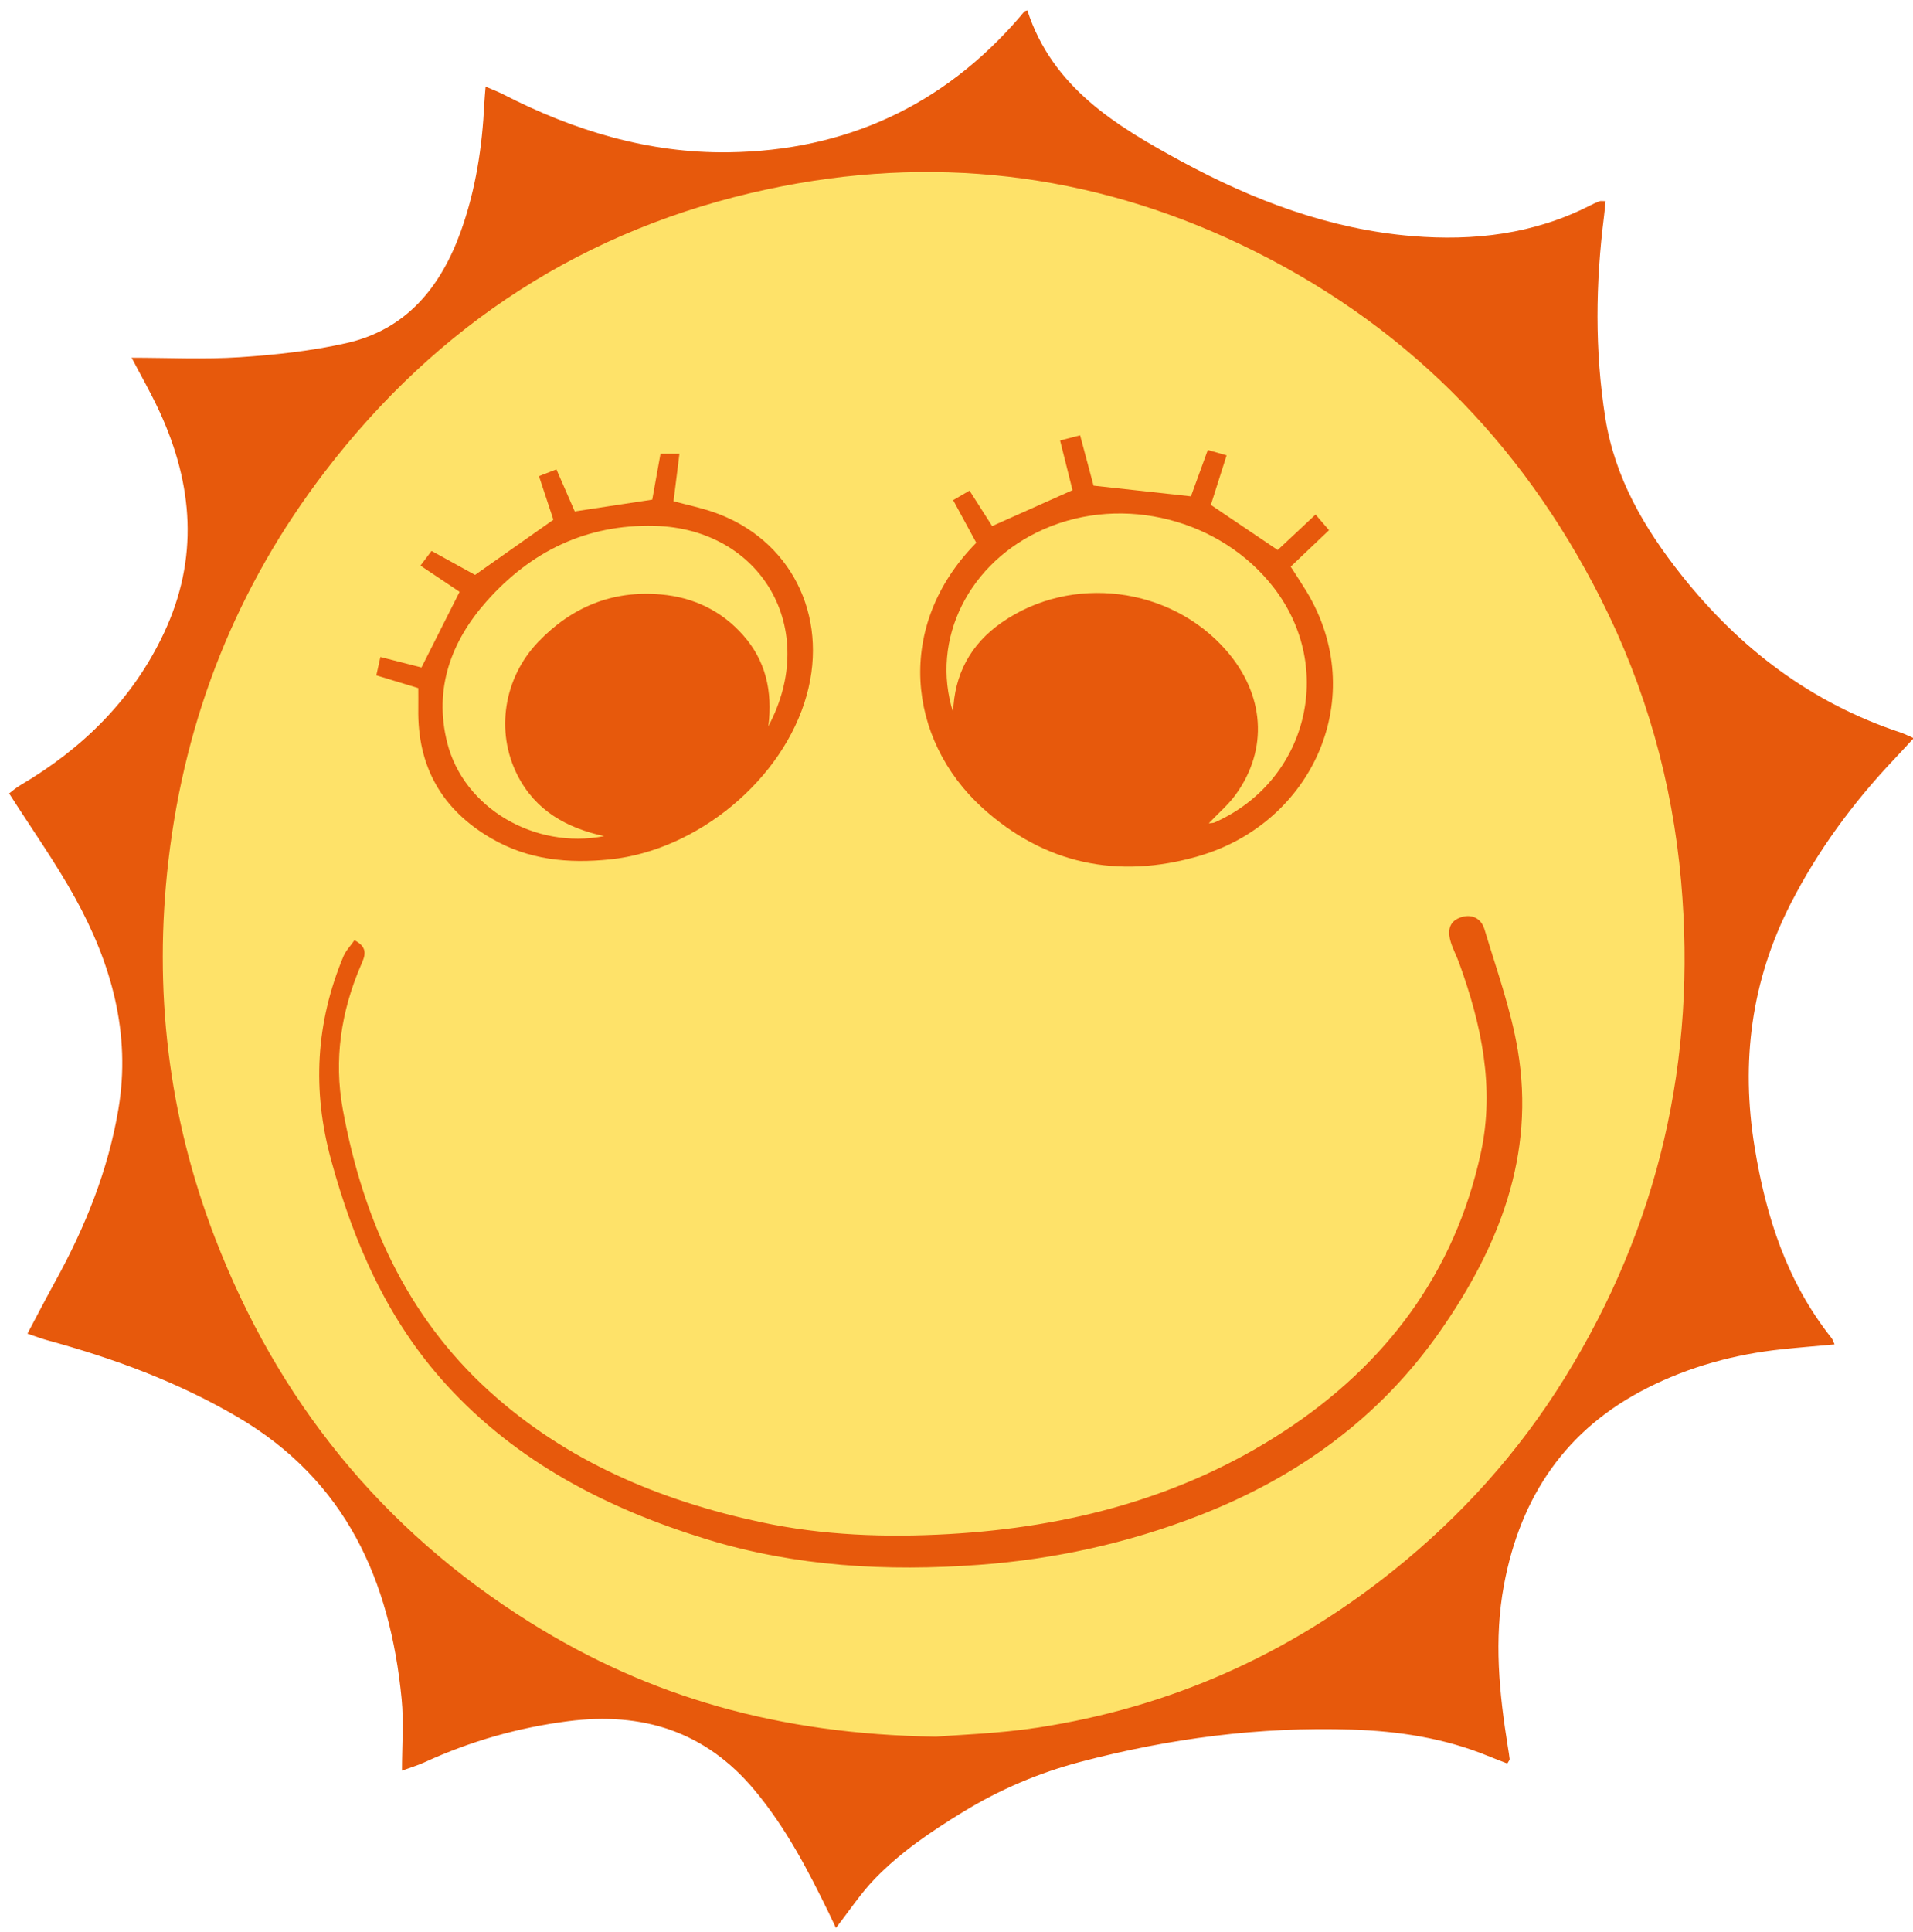 <?xml version="1.0" encoding="UTF-8"?>
<svg xmlns="http://www.w3.org/2000/svg" viewBox="0 0 638 644">
  <defs>
    <style>
      .cls-1 {
        fill: #fee269;
      }

      .cls-1, .cls-2 {
        stroke-width: 0px;
      }

      .cls-2 {
        fill: #e7590c;
      }
    </style>
  </defs>
  <g id="Layer_2" data-name="Layer 2">
    <ellipse class="cls-1" cx="312.67" cy="320.33" rx="262" ry="266.67"/>
  </g>
  <g id="Layer_1_Image" data-name="Layer 1 Image">
    <g>
      <path class="cls-2" d="m611.86,448.23c-6.1.56-11.84,1.01-17.56,1.62-15.72,1.66-30.77,5.75-44.9,12.89-27.13,13.7-42.28,36.09-47.81,65.65-3.41,18.21-1.58,36.16,1.31,54.16.21,1.31.44,2.62.58,3.93.03.27-.28.57-.78,1.48-2.13-.83-4.36-1.67-6.56-2.57-14.53-5.94-29.78-8.24-45.34-8.75-30.7-1.01-60.91,2.97-90.48,10.77-13.71,3.62-26.83,9.14-39.27,16.77-10.62,6.51-20.69,13.31-29.27,22.18-4.68,4.83-8.42,10.56-12.99,16.42-.86-1.81-1.53-3.25-2.22-4.68-7.06-14.55-14.49-28.8-24.99-41.35-16.44-19.64-37.45-26.06-62.14-22.9-16.64,2.13-32.59,6.68-47.84,13.69-2.24,1.03-4.63,1.73-7.54,2.8,0-8.3.64-16.15-.11-23.87-3.83-39.59-18.61-72.81-54.6-93.96-20.02-11.77-41.45-19.63-63.69-25.7-2.03-.56-4.01-1.33-6.5-2.17,3.27-6.16,6.22-11.87,9.32-17.5,9.95-18.05,17.59-36.97,21.01-57.36,4.25-25.31-2.38-48.63-14.49-70.52-6.51-11.76-14.34-22.79-21.95-34.72.87-.65,2.17-1.83,3.66-2.7,20.88-12.3,37.53-28.63,47.95-50.75,11.68-24.79,9.79-49.45-1.43-73.81-2.89-6.28-6.36-12.3-9.33-18.01,12.18,0,24.17.61,36.07-.17,11.88-.78,23.87-2.08,35.47-4.68,20.09-4.5,31.57-18.71,38.27-37.34,4.94-13.76,7.12-28.05,7.81-42.61.08-1.61.25-3.21.43-5.59,2.35,1.02,4.15,1.68,5.84,2.55,23.63,12.15,48.62,19.73,75.26,19.35,38.81-.54,71.44-15.43,96.99-45.04.54-.63,1.03-1.3,1.61-1.89.2-.21.59-.24.98-.39,8.35,25.71,29.59,38.52,51.39,50.34,24.04,13.02,49.41,22.63,76.96,24.91,20.57,1.7,40.59-.64,59.3-10.19,1.03-.53,2.09-1.03,3.18-1.43.42-.16.95-.03,2.02-.03-.19,1.79-.32,3.38-.52,4.95-2.83,22.43-3.12,44.83.41,67.24,3.17,20.07,13,36.83,25.37,52.44,19.42,24.49,43.31,42.68,73.2,52.56,1.23.41,2.4,1.03,4.3,1.85-2.39,2.58-4.45,4.84-6.55,7.06-13.7,14.47-25.39,30.32-34.5,48.15-13.17,25.76-16.63,52.74-12.02,81.09,3.77,23.2,10.8,45,25.66,63.7.38.47.54,1.11,1.02,2.13Zm-299.72,130.78c7.57-.64,20.94-1.02,34.06-3.04,44.07-6.76,83.46-24.33,118.33-52.23,22.74-18.2,41.94-39.53,57.23-64.2,31.49-50.82,44.17-106.18,38.9-165.75-2.93-33.09-11.76-64.42-26.73-94.05-26.75-52.94-66.54-92.72-120.18-118.25-50.47-24.02-103.4-30.05-157.86-18.37-60.67,13.01-109.93,45.01-147.6,94.23-29.28,38.25-46.52,81.56-52.11,129.54-5.03,43.21-.09,85.23,15.47,125.69,20.84,54.19,55.6,97.31,105.09,128.3,39.7,24.86,82.9,37.33,135.4,38.13Z"/>
      <path class="cls-2" d="m403.83,168.34c7.45,5.02,14.7,9.91,22.29,15.03,3.62-3.39,7.59-7.11,12.63-11.83,1.51,1.76,2.74,3.18,4.49,5.22-4.62,4.39-8.64,8.21-12.79,12.16,1.83,2.85,3.57,5.45,5.2,8.13,21.29,34.96,2.44,77.3-35.99,88.41-26.83,7.75-51.41,2.61-72.05-16.15-25.05-22.79-29.3-60.75-2.01-88.35-2.42-4.45-4.92-9.05-7.72-14.21,1.89-1.1,3.45-2.01,5.46-3.18,2.78,4.35,5.25,8.22,7.55,11.82,8.99-4.01,17.71-7.91,26.8-11.97-1.25-4.99-2.61-10.43-4.14-16.55,2.19-.57,4.09-1.07,6.67-1.74,1.65,6.16,3.13,11.7,4.49,16.79,10.86,1.19,21.36,2.34,32.47,3.56,1.66-4.56,3.56-9.77,5.63-15.46,2.18.62,3.8,1.09,6.27,1.8-1.84,5.76-3.52,11.06-5.26,16.52Zm-85.96,69.17c.41-12.73,5.82-22.73,16.22-29.97,23.19-16.15,56.21-12.03,74.83,9.27,12.85,14.7,14.16,32.95,3.19,48.11-2.45,3.38-5.74,6.15-8.99,9.57.98-.12,1.48-.07,1.87-.25,30.96-13.65,40.53-51.47,19.84-78.29-17.6-22.81-50.07-31.13-76.52-19.61-25.15,10.96-38.13,36.78-30.43,61.17Z"/>
      <path class="cls-2" d="m139.5,229.41c-4.7-1.43-9.11-2.77-13.99-4.25.46-2.09.83-3.73,1.36-6.12,4.99,1.27,9.43,2.4,13.7,3.49,4.16-8.26,8.25-16.36,12.71-25.22-3.79-2.54-8.22-5.5-13.05-8.74,1.32-1.75,2.27-3.01,3.69-4.9,5.2,2.86,10.18,5.61,14.52,8,8.97-6.32,17.35-12.22,26.12-18.4-1.43-4.31-3.06-9.24-4.81-14.52,2.3-.89,3.78-1.47,5.82-2.26,2.15,4.92,4.17,9.56,6.11,14.01,8.73-1.32,17.05-2.59,25.85-3.92.85-4.71,1.78-9.88,2.76-15.31h6.31c-.69,5.52-1.31,10.52-1.97,15.84,4.46,1.2,8.99,2.14,13.34,3.64,25.59,8.84,38.49,34.27,31.07,61-7.81,28.13-36.43,51.79-65.62,54.78-13.94,1.43-27.16.18-39.51-6.98-16.64-9.65-24.71-24.06-24.41-43.24.03-2.15,0-4.3,0-6.91Zm61.95,49.35c-12.29-2.66-22.85-8.41-28.89-20.34-7.42-14.65-4.5-32.49,6.95-44.42,11.16-11.63,24.69-17.23,40.86-15.82,10.9.95,20.26,5.42,27.52,13.65,7.38,8.36,9.83,18.4,8.37,30.29,17.28-32.42-2.35-65.91-37.98-66.8-22.75-.57-41.25,8.54-55.97,25.12-11.83,13.32-17.69,29.12-13.17,47.13,5.5,21.91,29.29,35.68,52.31,31.2Z"/>
      <path class="cls-2" d="m118.22,313.48c4.87,2.51,3.39,5.47,2.13,8.38-6.62,15.38-9.03,31.51-6.04,47.89,6.6,36.23,21.07,68.81,48.76,93.99,25.77,23.44,56.97,36.53,90.68,43.75,20.61,4.41,41.62,5.16,62.62,3.97,40.04-2.27,78.05-12.16,111.84-34.25,33.91-22.17,57.01-52.83,65.68-92.97,4.67-21.63.19-42.66-7.24-63.14-.85-2.35-2.05-4.57-2.79-6.95-1.03-3.28-.88-6.58,2.74-8.09,3.85-1.61,7.31-.13,8.48,3.76,4,13.34,8.8,26.6,11.1,40.26,5.9,35-6.23,65.55-25.87,93.71-20.25,29.04-47.74,48.78-80.48,61.5-23.57,9.16-47.99,14.54-73.24,16.41-30.8,2.28-61.27.58-90.88-8.51-33.07-10.15-63.28-25.62-86.97-51.65-19.5-21.42-30.73-47.1-38.31-74.78-6.36-23.23-5.14-45.72,4.08-67.84.82-1.97,2.43-3.61,3.7-5.44Z"/>
    </g>
  </g>
</svg>